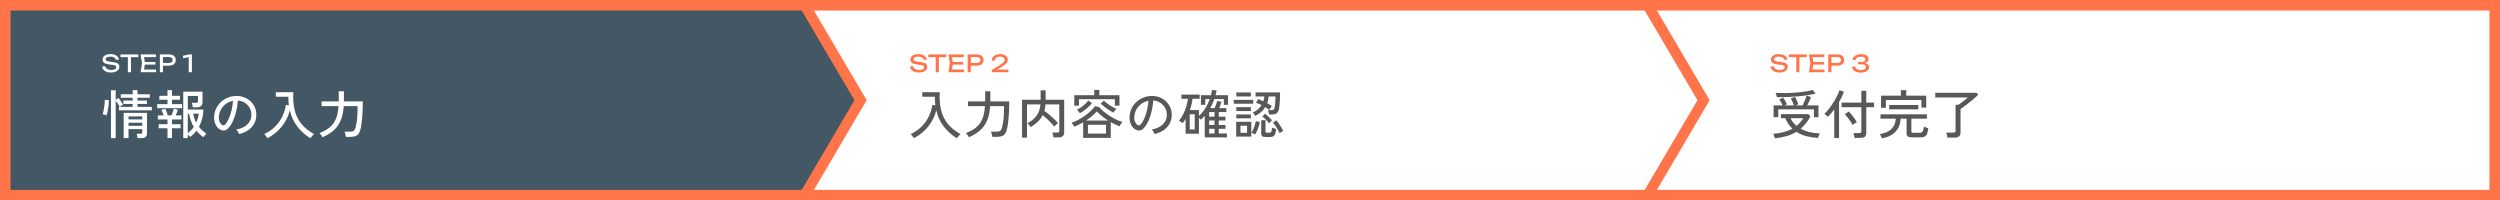 <?xml version="1.0" encoding="UTF-8"?>
<svg id="Layer_2" data-name="Layer 2" xmlns="http://www.w3.org/2000/svg" viewBox="0 0 948 76">
  <rect x="0" y="0" width="948" height="76" fill="#333333" stroke="none"/>
  <defs>
    <style>
      .cls-1 {
        fill: #ff7449;
      }

      .cls-2 {
        fill: #fff;
      }

      .cls-3 {
        fill: #595757;
      }

      .cls-4 {
        fill: #435764;
      }
    </style>
  </defs>
  <g id="_ガター" data-name="★ガター">
    <g>
      <g>
        <rect class="cls-2" x="608.67" y="2" width="337.33" height="72"/>
        <path class="cls-1" d="M944,4v68h-333.33V4h333.33M948,0h-341.33v76h341.33V0h0Z"/>
      </g>
      <g>
        <polygon class="cls-2" points="295.33 74 295.33 2 624.81 2 645.99 38 624.81 74 295.33 74"/>
        <path class="cls-1" d="M623.67,4l20,34-20,34h-326.33V4h326.33M625.95,0h-332.62v76h332.62l1.16-1.97,20-34,1.19-2.03-1.19-2.03-20-34-1.16-1.97h0Z"/>
      </g>
      <g>
        <polygon class="cls-4" points="2 74 2 2 305.14 2 326.32 38 305.14 74 2 74"/>
        <path class="cls-1" d="M304,4l20,34-20,34H4V4h300M306.29,0H0v76h306.29l1.16-1.97,20-34,1.19-2.03-1.19-2.03L307.45,1.97l-1.16-1.97h0Z"/>
      </g>
      <g>
        <path class="cls-1" d="M671.42,25.19h1.21c.04.27.15.51.34.71.19.2.44.36.75.47.31.11.67.17,1.08.17.61,0,1.09-.09,1.44-.28.35-.19.53-.45.53-.77,0-.26-.1-.46-.31-.59-.2-.13-.57-.23-1.11-.3l-1.46-.19c-.82-.11-1.41-.31-1.78-.61-.37-.3-.55-.72-.55-1.26,0-.41.12-.77.37-1.08.25-.3.6-.54,1.06-.7.46-.16.99-.25,1.6-.25s1.14.09,1.61.27c.47.18.84.43,1.12.75.28.32.43.7.45,1.13h-1.21c-.03-.24-.13-.45-.3-.62-.17-.17-.4-.31-.69-.41s-.63-.15-1.02-.15c-.55,0-.99.09-1.32.27-.33.18-.5.43-.5.74,0,.24.1.42.29.55.19.13.54.23,1.02.29l1.48.21c.61.08,1.08.2,1.44.34.35.14.6.33.75.57.15.24.22.54.22.91,0,.43-.13.81-.4,1.13-.26.32-.63.57-1.11.75-.48.18-1.03.27-1.67.27s-1.22-.1-1.71-.29-.89-.47-1.17-.81c-.29-.35-.44-.75-.47-1.22Z"/>
        <path class="cls-1" d="M678.36,20.64h6.77v1.04h-6.77v-1.04ZM681.15,21.19h1.19v6.2h-1.19v-6.2Z"/>
        <path class="cls-1" d="M687.66,24.01l-.48,3.02-.57-.67h5.24v1.03h-5.89l.54-3.38-.54-3.38h5.84v1.03h-5.19l.57-.67.48,3.02ZM691.6,23.52v.99h-4.72v-.99h4.72Z"/>
        <path class="cls-1" d="M696.85,20.64c.5,0,.94.09,1.31.27.37.18.65.43.85.75.2.32.3.69.3,1.11s-.1.79-.3,1.11c-.2.32-.49.57-.85.75-.37.18-.81.27-1.31.27h-3.03v-1.03h2.99c.41,0,.73-.1.96-.3.23-.2.35-.47.35-.81s-.12-.61-.35-.81c-.23-.2-.55-.3-.96-.3h-2.87l.53-.59v6.32h-1.19v-6.75h3.57Z"/>
        <path class="cls-1" d="M702.48,22.72c.04-.41.19-.79.46-1.12.26-.33.63-.6,1.1-.79.47-.19,1.03-.29,1.69-.29.58,0,1.09.08,1.52.23.43.15.76.37.99.64.23.27.35.6.35.97,0,.31-.09.59-.27.84-.18.25-.46.45-.83.59s-.84.22-1.39.22v-.17c.55-.02,1.03.03,1.42.15.4.12.7.31.91.56.21.25.32.55.32.91,0,.4-.12.76-.37,1.07-.25.31-.6.56-1.07.73-.46.18-1.03.27-1.71.27s-1.22-.09-1.71-.28c-.49-.19-.87-.45-1.14-.8-.27-.34-.42-.74-.45-1.2h1.2c.05.42.26.74.61.97.35.22.85.34,1.49.34s1.12-.1,1.45-.32c.32-.21.49-.5.49-.86,0-.22-.05-.4-.17-.54-.11-.15-.29-.26-.55-.34-.25-.08-.6-.12-1.03-.12h-1.22v-.88h1.22c.56,0,.96-.09,1.21-.27.25-.18.38-.42.38-.71,0-.32-.14-.57-.42-.75-.28-.18-.71-.27-1.3-.27s-1.03.11-1.37.32c-.34.21-.54.52-.61.91h-1.2Z"/>
      </g>
      <g>
        <path class="cls-1" d="M345.09,25.19h1.21c.04.27.15.51.34.71.19.2.44.36.75.47.31.11.67.17,1.08.17.61,0,1.09-.09,1.44-.28.35-.19.53-.45.53-.77,0-.26-.1-.46-.31-.59-.2-.13-.57-.23-1.11-.3l-1.46-.19c-.82-.11-1.41-.31-1.78-.61-.37-.3-.55-.72-.55-1.26,0-.41.12-.77.37-1.08.25-.3.6-.54,1.06-.7.46-.16.99-.25,1.6-.25s1.14.09,1.61.27c.47.18.84.43,1.12.75.28.32.43.7.45,1.13h-1.21c-.03-.24-.13-.45-.3-.62-.17-.17-.4-.31-.69-.41s-.63-.15-1.02-.15c-.55,0-.99.09-1.32.27-.33.18-.5.43-.5.74,0,.24.1.42.29.55.19.13.54.23,1.02.29l1.48.21c.61.08,1.08.2,1.44.34.35.14.6.33.75.57.15.24.22.54.22.91,0,.43-.13.81-.4,1.13-.26.32-.63.57-1.11.75-.48.18-1.03.27-1.67.27s-1.22-.1-1.71-.29-.89-.47-1.17-.81c-.29-.35-.44-.75-.47-1.22Z"/>
        <path class="cls-1" d="M352.03,20.64h6.77v1.04h-6.77v-1.04ZM354.82,21.19h1.19v6.2h-1.19v-6.2Z"/>
        <path class="cls-1" d="M361.33,24.01l-.48,3.02-.57-.67h5.24v1.03h-5.89l.54-3.38-.54-3.38h5.84v1.03h-5.19l.57-.67.48,3.02ZM365.27,23.52v.99h-4.72v-.99h4.72Z"/>
        <path class="cls-1" d="M370.52,20.64c.5,0,.94.09,1.31.27.37.18.65.43.85.75.2.32.3.69.3,1.11s-.1.79-.3,1.11c-.2.32-.49.57-.85.75-.37.18-.81.27-1.31.27h-3.03v-1.03h2.99c.41,0,.73-.1.96-.3.23-.2.35-.47.35-.81s-.12-.61-.35-.81c-.23-.2-.55-.3-.96-.3h-2.87l.53-.59v6.32h-1.19v-6.75h3.57Z"/>
        <path class="cls-1" d="M376.02,22.96c.04-.5.2-.93.48-1.3.29-.37.67-.65,1.14-.85s1.01-.3,1.62-.3,1.08.09,1.52.27c.43.18.77.43,1.02.76s.36.7.36,1.12c0,.33-.08.64-.24.92-.16.28-.42.57-.78.86-.36.29-.85.62-1.47.99l-2.24,1.32-.15-.35h5.09v.99h-6.28v-.86l2.87-1.75c.5-.31.9-.57,1.19-.8s.5-.44.62-.63.19-.41.19-.63c0-.23-.06-.44-.19-.63-.13-.19-.32-.33-.57-.44-.25-.11-.58-.16-.98-.16-.45,0-.82.07-1.11.2-.29.13-.5.31-.64.54-.14.22-.23.47-.26.74h-1.2Z"/>
      </g>
      <g>
        <path class="cls-2" d="M38.75,25.19h1.21c.04.27.15.51.34.71.19.2.44.36.75.47.31.11.67.17,1.08.17.61,0,1.09-.09,1.44-.28.35-.19.53-.45.53-.77,0-.26-.1-.46-.31-.59-.2-.13-.57-.23-1.11-.3l-1.46-.19c-.82-.11-1.41-.31-1.78-.61-.37-.3-.55-.72-.55-1.26,0-.41.12-.77.37-1.08.25-.3.6-.54,1.06-.7.46-.16.99-.25,1.6-.25s1.14.09,1.61.27c.47.18.84.43,1.12.75.28.32.43.7.45,1.13h-1.21c-.03-.24-.13-.45-.3-.62-.17-.17-.4-.31-.69-.41s-.63-.15-1.02-.15c-.55,0-.99.09-1.32.27-.33.18-.5.43-.5.74,0,.24.1.42.29.55.19.13.54.23,1.02.29l1.48.21c.61.08,1.08.2,1.44.34.35.14.6.33.75.57.15.24.22.54.22.91,0,.43-.13.81-.4,1.13-.26.32-.63.57-1.11.75-.48.18-1.03.27-1.67.27s-1.22-.1-1.71-.29-.89-.47-1.17-.81c-.29-.35-.44-.75-.47-1.22Z"/>
        <path class="cls-2" d="M45.69,20.64h6.77v1.04h-6.77v-1.04ZM48.48,21.19h1.19v6.2h-1.19v-6.2Z"/>
        <path class="cls-2" d="M55,24.01l-.48,3.02-.57-.67h5.24v1.03h-5.89l.54-3.38-.54-3.38h5.84v1.03h-5.19l.57-.67.48,3.02ZM58.93,23.52v.99h-4.72v-.99h4.72Z"/>
        <path class="cls-2" d="M64.19,20.64c.5,0,.94.09,1.31.27.37.18.65.43.85.75.2.32.3.69.3,1.11s-.1.79-.3,1.11c-.2.32-.49.57-.85.75-.37.18-.81.27-1.31.27h-3.03v-1.03h2.99c.41,0,.73-.1.96-.3.23-.2.35-.47.35-.81s-.12-.61-.35-.81c-.23-.2-.55-.3-.96-.3h-2.87l.53-.59v6.32h-1.19v-6.75h3.57Z"/>
        <path class="cls-2" d="M72.76,20.64v6.75h-1.19v-6.39l.65.58-2.83.49v-.95l2.47-.49h.89Z"/>
      </g>
      <g>
        <path class="cls-3" d="M673.03,52.45c-.03-.12-.08-.29-.15-.52s-.15-.46-.24-.69c-.09-.23-.17-.4-.25-.51,2.92-.2,5.35-.85,7.28-1.94-1.08-1.04-1.98-2.37-2.7-3.98h-1.66v-1.54h10.44l.74.9c-.52.96-1.09,1.82-1.7,2.59-.61.77-1.27,1.45-1.98,2.05.99.56,2.09.98,3.32,1.27,1.23.29,2.54.46,3.94.51-.08.12-.17.29-.27.52-.1.23-.19.45-.26.68s-.13.4-.17.52c-1.61-.11-3.1-.34-4.47-.7-1.37-.36-2.6-.9-3.71-1.62-1.09.67-2.31,1.2-3.65,1.6-1.34.4-2.84.69-4.51.86ZM672.55,44.45v-4.48h3.4c-.15-.37-.34-.77-.57-1.2s-.45-.78-.65-1.06l1.46-.68c.15.19.31.43.49.73.18.3.35.61.52.93.17.32.3.61.39.86l-.92.42h3.56c-.08-.27-.19-.57-.32-.9s-.27-.66-.42-.97-.28-.57-.4-.77l1.58-.6c.13.21.28.49.44.84s.32.7.47,1.05.27.66.35.93l-1.16.42h2.76c.17-.33.36-.73.57-1.18.21-.45.4-.91.57-1.36.17-.45.31-.84.4-1.16l1.68.52c-.13.41-.34.92-.62,1.52-.28.6-.55,1.15-.82,1.66h4.26v4.48h-1.74v-3h-13.5v3h-1.78ZM673.79,36.85c-.01-.13-.05-.3-.11-.51-.06-.21-.13-.42-.2-.63-.07-.21-.14-.37-.19-.48,1.16.05,2.4.07,3.73.05,1.33-.02,2.64-.08,3.95-.18,1.31-.1,2.52-.23,3.63-.4s2.04-.36,2.77-.59l1.12,1.38c-1.24.31-2.66.56-4.26.77-1.6.21-3.29.36-5.07.46-1.78.1-3.57.14-5.37.13ZM681.23,47.73c.51-.4.98-.84,1.41-1.33.43-.49.83-1.02,1.19-1.59h-4.88c.28.57.61,1.1,1,1.59s.81.93,1.28,1.33Z"/>
        <path class="cls-3" d="M695.55,52.35v-10.86c-.4.53-.81,1.04-1.22,1.52-.41.48-.81.91-1.2,1.28-.12-.15-.33-.34-.62-.59-.29-.25-.53-.42-.72-.53.41-.36.85-.82,1.32-1.38.47-.56.93-1.18,1.4-1.85.47-.67.9-1.36,1.31-2.06.41-.7.76-1.37,1.05-2,.29-.63.51-1.19.64-1.67l1.7.6c-.21.61-.48,1.25-.79,1.92-.31.67-.66,1.33-1.05,2v13.62h-1.82ZM703.23,52.29c-.01-.25-.07-.57-.16-.96-.09-.39-.19-.68-.28-.88h2.26c.28,0,.48-.05.6-.15.12-.1.18-.28.18-.55v-9.1h-7.48v-1.74h7.48v-4.48h1.86v4.48h2.96v1.74h-2.96v9.76c0,.65-.18,1.13-.53,1.43-.35.3-.9.45-1.65.45h-2.28ZM702.51,47.39c-.19-.37-.46-.82-.81-1.34-.35-.52-.72-1.03-1.11-1.53s-.73-.9-1.04-1.21l1.52-1.04c.32.32.67.72,1.05,1.19.38.47.75.96,1.11,1.46.36.5.65.96.88,1.39-.12.05-.29.15-.51.29-.22.14-.43.29-.64.44-.21.15-.36.27-.45.35Z"/>
        <path class="cls-3" d="M713.63,52.45c-.03-.12-.09-.29-.19-.5-.1-.21-.21-.42-.32-.63-.11-.21-.22-.37-.31-.49,1.97-.28,3.46-.94,4.46-1.98s1.54-2.33,1.62-3.86h-5.82v-1.64h17.62v1.64h-5.9v4.8c0,.2.05.35.16.44.11.09.31.14.6.14h2.28c.37,0,.67-.06.89-.18.22-.12.39-.35.52-.69.13-.34.22-.84.27-1.51.2.12.47.24.82.36.35.12.64.21.88.28-.12.99-.29,1.73-.52,2.22-.23.49-.53.82-.92.98-.39.16-.88.24-1.48.24h-3.36c-.73,0-1.24-.11-1.53-.33-.29-.22-.43-.6-.43-1.13v-5.62h-2.26c-.08,1.99-.72,3.63-1.91,4.93s-2.92,2.14-5.17,2.53ZM713.29,40.89v-4.62h7.52v-2.1h2.04v2.1h7.58v4.54h-1.82v-2.88h-13.48v2.96h-1.84ZM716.37,41.45v-1.64h11.06v1.64h-11.06Z"/>
        <path class="cls-3" d="M738.45,52.19c-.03-.27-.08-.6-.16-1-.08-.4-.17-.71-.26-.92h2.72c.29,0,.5-.05.62-.15.12-.1.18-.28.18-.55v-9.84h1.08c.31-.2.69-.47,1.14-.81s.9-.69,1.35-1.05c.45-.36.81-.67,1.09-.92h-12.36v-1.76h15.7l.56.76c-.43.44-.93.91-1.5,1.4s-1.17.99-1.79,1.48-1.22.96-1.81,1.39c-.59.43-1.11.8-1.58,1.11v8.92c0,.67-.18,1.16-.55,1.47-.37.31-.94.47-1.71.47h-2.72Z"/>
      </g>
      <g>
        <path class="cls-3" d="M362.82,52.43c-1.97-1.25-3.63-2.74-4.97-4.47-1.34-1.73-2.28-3.78-2.83-6.15-.35,1.49-.92,2.91-1.72,4.25-.8,1.34-1.77,2.55-2.92,3.63s-2.43,1.98-3.84,2.7c-.12-.23-.3-.5-.55-.81-.25-.31-.46-.56-.65-.73,1.63-.79,3.01-1.75,4.14-2.88s2.04-2.4,2.71-3.79c.67-1.39,1.12-2.86,1.35-4.41l1.14.2c-.07-.52-.12-1.05-.15-1.6s-.05-1.11-.05-1.68h-4.76v-1.74h6.64c-.15,2.52.01,4.76.48,6.72s1.3,3.69,2.5,5.2c1.2,1.51,2.83,2.83,4.88,3.98-.13.09-.29.24-.47.43-.18.19-.35.39-.52.6-.17.21-.3.39-.41.55Z"/>
        <path class="cls-3" d="M367.42,52.05c-.07-.16-.17-.34-.32-.55s-.29-.41-.44-.6c-.15-.19-.27-.34-.38-.43,1.19-.47,2.21-.99,3.08-1.57.87-.58,1.59-1.26,2.16-2.05.57-.79,1.02-1.72,1.35-2.79.33-1.07.54-2.34.63-3.81h-6.42v-1.8h6.5v-3.84h1.96v3.24c0,.09,0,.19-.01.29,0,.1,0,.2,0,.31h7.18c0,2.37-.08,4.43-.24,6.17s-.33,3.04-.52,3.89c-.17.87-.41,1.55-.72,2.04s-.71.84-1.22,1.04c-.51.2-1.16.3-1.96.3h-1.78c-.03-.28-.09-.62-.18-1.02-.09-.4-.19-.71-.3-.94h2.22c.59,0,1.03-.12,1.32-.37.29-.25.52-.7.68-1.37.12-.47.23-1.01.34-1.64.11-.63.2-1.44.27-2.44s.11-2.29.11-3.86h-5.26c-.13,1.95-.47,3.65-1.02,5.11s-1.38,2.73-2.51,3.82c-1.13,1.09-2.63,2.04-4.51,2.87Z"/>
        <path class="cls-3" d="M387.56,52.21v-14.4h7.04v-3.56h1.9v3.56h7.04v12.4c0,1.27-.74,1.9-2.22,1.9h-1.84c-.03-.25-.08-.57-.16-.95s-.17-.68-.26-.89h1.84c.28,0,.48-.05.6-.15s.18-.28.18-.55v-9.98h-5.24c-.05.88-.19,1.7-.42,2.46.59.4,1.21.88,1.86,1.43.65.55,1.27,1.11,1.86,1.67.59.56,1.07,1.07,1.46,1.54-.12.08-.28.21-.48.38-.2.17-.39.35-.57.53-.18.18-.31.34-.39.47-.33-.47-.74-.96-1.22-1.48-.48-.52-.99-1.04-1.54-1.55-.55-.51-1.09-.98-1.62-1.39-.48.96-1.1,1.81-1.87,2.54s-1.66,1.4-2.69,2c-.05-.13-.16-.3-.33-.5-.17-.2-.34-.39-.52-.58-.18-.19-.32-.31-.43-.36,1.39-.68,2.53-1.6,3.42-2.75s1.42-2.62,1.58-4.41h-5.1v12.62h-1.88Z"/>
        <path class="cls-3" d="M410.74,52.29v-5.92c-.55.32-1.11.62-1.68.91s-1.15.54-1.72.77c-.09-.19-.24-.44-.45-.76-.21-.32-.4-.56-.59-.72.88-.31,1.76-.7,2.65-1.17s1.73-1,2.54-1.58,1.53-1.18,2.17-1.79c.64-.61,1.15-1.21,1.54-1.78l1.58.32c.4.52.93,1.06,1.58,1.61.65.55,1.38,1.09,2.19,1.62.81.53,1.64,1,2.51,1.43.87.43,1.72.77,2.56,1.02-.11.11-.23.27-.38.48-.15.21-.28.43-.41.64-.13.21-.22.39-.29.52-1.09-.4-2.21-.93-3.34-1.58v5.98h-10.46ZM407.36,40.07v-3.98h7.58v-1.98h1.92v1.98h7.64v3.98h-1.74v-2.46h-13.62v2.46h-1.78ZM409.52,42.95c-.07-.12-.18-.27-.33-.44-.15-.17-.31-.35-.46-.52-.15-.17-.28-.29-.39-.36.48-.23,1-.54,1.57-.94.57-.4,1.1-.83,1.59-1.28s.88-.87,1.16-1.26l1.44.96c-.57.71-1.27,1.41-2.1,2.1-.83.69-1.65,1.27-2.48,1.74ZM411.8,45.71h8.42c-.87-.55-1.67-1.12-2.42-1.72-.75-.6-1.37-1.19-1.86-1.76-.53.6-1.15,1.19-1.85,1.78-.7.59-1.46,1.15-2.29,1.7ZM412.54,50.67h6.86v-3.34h-6.86v3.34ZM422.24,42.73c-.47-.23-1.01-.54-1.62-.93-.61-.39-1.21-.82-1.79-1.27s-1.07-.87-1.47-1.24l1.2-1.12c.39.36.86.74,1.41,1.15.55.41,1.13.78,1.73,1.13.6.35,1.15.62,1.64.82-.11.09-.24.23-.39.42s-.29.38-.42.57c-.13.19-.22.35-.29.47Z"/>
        <path class="cls-3" d="M437.78,50.83c-.07-.24-.21-.54-.43-.91-.22-.37-.44-.64-.65-.83,1.2-.19,2.22-.53,3.06-1.04.84-.51,1.49-1.13,1.95-1.86s.71-1.53.75-2.38c.04-.8-.07-1.54-.33-2.21-.26-.67-.63-1.26-1.11-1.77-.48-.51-1.04-.91-1.67-1.21-.63-.3-1.31-.47-2.03-.51-.09,1.29-.29,2.6-.58,3.92-.29,1.32-.69,2.55-1.19,3.68-.5,1.13-1.1,2.08-1.79,2.84-.47.51-.94.81-1.41.9-.47.09-.97.03-1.49-.18-.51-.21-.96-.56-1.36-1.05-.4-.49-.71-1.07-.92-1.75-.21-.68-.3-1.41-.26-2.2.07-1.17.34-2.25.83-3.24.49-.99,1.14-1.84,1.97-2.55.83-.71,1.77-1.25,2.84-1.62,1.07-.37,2.21-.52,3.42-.45.96.05,1.87.27,2.72.66s1.61.91,2.26,1.58,1.16,1.45,1.51,2.34c.35.89.5,1.88.45,2.96-.09,1.73-.71,3.2-1.86,4.4-1.15,1.2-2.71,2.03-4.68,2.48ZM431.38,47.41c.15.09.32.14.52.13.2,0,.39-.11.58-.31.52-.55.99-1.29,1.41-2.24.42-.95.77-2.01,1.05-3.18.28-1.17.46-2.37.54-3.58-1.01.19-1.91.57-2.7,1.16-.79.59-1.41,1.31-1.88,2.16-.47.85-.73,1.79-.78,2.8-.04.73.07,1.37.32,1.91.25.54.57.92.94,1.15Z"/>
        <path class="cls-3" d="M456.84,52.11v-8.2c-.48.56-.98,1.06-1.5,1.5-.15-.21-.38-.46-.7-.74v6.04h-5.06v-5.62c-.17.29-.36.58-.55.85s-.4.54-.61.79c-.08-.09-.21-.2-.38-.33s-.35-.25-.53-.37c-.18-.12-.33-.21-.45-.26.59-.67,1.12-1.47,1.59-2.41.47-.94.87-1.93,1.19-2.96.32-1.03.53-2.01.62-2.93h-2.46v-1.6h6.92v1.6h-2.72c-.16,1.44-.49,2.86-1,4.26h3.44v2.2c.91-.8,1.71-1.75,2.41-2.85.7-1.1,1.27-2.27,1.71-3.51h-1.72v2.18h-1.64v-3.66h3.8c.09-.33.17-.66.23-.99.06-.33.12-.66.17-.99l1.74.18c-.05.31-.11.61-.18.91s-.14.6-.22.89h4.74v3.66h-1.6v-2.18h-3.6c-.21.61-.45,1.21-.71,1.78-.26.57-.54,1.13-.85,1.66h1.68c.19-.43.37-.9.56-1.43.19-.53.32-.96.4-1.29l1.64.32c-.08.29-.21.68-.39,1.15-.18.47-.35.89-.51,1.25h2.74v1.48h-2.88v1.74h2.54v1.44h-2.54v1.74h2.54v1.44h-2.54v1.76h3.1v1.5h-8.42ZM451.14,49.09h1.9v-5.76h-1.9v5.76ZM458.5,44.23h2.04v-1.74h-2.04v1.74ZM458.5,47.41h2.04v-1.74h-2.04v1.74ZM458.5,50.61h2.04v-1.76h-2.04v1.76Z"/>
        <path class="cls-3" d="M467.84,39.33v-1.46h7.38v1.46h-7.38ZM468.76,51.81v-5.62h5.74v5.62h-5.74ZM468.8,36.57v-1.5h5.54v1.5h-5.54ZM468.8,42.11v-1.48h5.54v1.48h-5.54ZM468.8,44.87v-1.46h5.54v1.46h-5.54ZM470.38,50.35h2.5v-2.68h-2.5v2.68ZM475.96,50.99c-.15-.09-.37-.21-.68-.35-.31-.14-.55-.24-.74-.29.23-.32.45-.74.68-1.27.23-.53.43-1.07.61-1.64.18-.57.31-1.06.39-1.49l1.5.34c-.13.77-.36,1.59-.69,2.46-.33.87-.68,1.61-1.07,2.24ZM476,43.95c-.09-.16-.24-.38-.43-.67s-.36-.5-.51-.63c.76-.33,1.41-.74,1.96-1.21s1-1,1.36-1.59c-.35-.17-.69-.34-1.04-.49s-.69-.29-1.04-.41l.76-1.38c.32.11.65.23.99.38s.68.3,1.01.46c.21-.6.35-1.21.4-1.84h-3.34v-1.54h9.28c0,.68-.01,1.4-.04,2.17s-.07,1.5-.12,2.19c-.05.69-.13,1.27-.22,1.72-.17.88-.46,1.48-.87,1.81-.41.33-1.04.49-1.89.49h-1.04c-.03-.23-.08-.51-.15-.86-.07-.35-.15-.61-.23-.8h1.2c.52,0,.85-.08.99-.24.14-.16.26-.47.35-.92.07-.27.12-.64.16-1.11.04-.47.07-.97.09-1.5.02-.53.03-1,.03-1.41h-2.58c-.05.45-.12.9-.21,1.33-.09.43-.2.84-.35,1.23.32.17.63.35.93.53.3.18.58.36.83.53-.07.09-.16.24-.29.43s-.25.39-.37.58c-.12.19-.21.35-.26.47-.45-.32-.97-.67-1.56-1.04-.87,1.39-2.13,2.49-3.8,3.32ZM479.92,51.97c-.59,0-1.01-.1-1.27-.29s-.39-.52-.39-.99v-5.1h1.62v4.2c0,.19.04.32.12.4s.24.12.48.12h.8c.25,0,.45-.04.59-.11.14-.07.24-.25.31-.52.07-.27.12-.71.16-1.31.17.09.43.19.76.3.33.11.61.19.82.26-.08.87-.22,1.52-.41,1.95-.19.43-.46.72-.8.87s-.77.22-1.29.22h-1.5ZM481.26,46.79c-.32-.43-.72-.88-1.19-1.37-.47-.49-.93-.88-1.37-1.19l1-1.12c.43.32.88.71,1.36,1.18.48.47.91.91,1.28,1.34-.08.07-.19.17-.33.32s-.28.3-.42.45c-.14.15-.25.28-.33.39ZM485.26,50.53c-.17-.41-.4-.87-.69-1.36-.29-.49-.59-.98-.91-1.45-.32-.47-.63-.88-.94-1.23l1.26-.88c.33.37.66.8.99,1.28.33.48.63.96.92,1.44.29.48.53.92.73,1.32-.11.04-.25.12-.44.23s-.37.23-.54.35c-.17.12-.3.22-.38.3Z"/>
      </g>
      <g>
        <path class="cls-2" d="M40.43,43.77c-.09-.04-.24-.09-.45-.16-.21-.07-.41-.13-.6-.19-.19-.06-.34-.1-.45-.11.11-.31.21-.69.31-1.16s.19-.97.26-1.51c.07-.54.13-1.06.18-1.55.05-.49.07-.91.07-1.24l1.58.16c-.01.45-.05.96-.11,1.51-.06.55-.14,1.11-.23,1.67-.09.56-.19,1.07-.29,1.52-.1.45-.19.81-.27,1.06ZM42.07,52.37v-18.14h1.8v3.62l1.04-.72c.2.25.41.54.64.85s.44.62.64.91c.2.29.35.55.46.76l-1.26.88h4.92v-1.12h-3.54v-1.28h3.54v-1.06h-4.52v-1.32h4.52v-1.56h1.82v1.56h4.68v1.32h-4.68v1.06h3.6v1.28h-3.6v1.12h5.44v1.3h-12.48v-1.3h.3c-.17-.33-.41-.74-.7-1.21-.29-.47-.57-.88-.82-1.21v14.26h-1.8ZM46.89,52.37v-9.58h8.86v7.74c0,.64-.18,1.11-.53,1.4-.35.29-.9.44-1.63.44h-1.46c-.01-.25-.04-.53-.09-.84s-.12-.58-.21-.82h1.42c.28,0,.46-.04.55-.13s.13-.26.13-.51v-1.1h-5.2v3.4h-1.84ZM48.73,45.27h5.2v-1.14h-5.2v1.14ZM48.73,47.71h5.2v-1.18h-5.2v1.18Z"/>
        <path class="cls-2" d="M59.61,41.03v-1.54h3.9v-1.68h-3.08v-1.48h3.08v-2.16h1.7v2.16h3.04v1.48h-3.04v1.68h3.82v1.54h-9.42ZM63.51,52.35v-3.72h-3.34v-1.54h3.34v-1.78h-3.66v-1.54h2.18c-.12-.36-.26-.74-.42-1.13-.16-.39-.31-.71-.44-.95l1.52-.44c.16.33.33.75.52,1.25.19.5.33.92.42,1.27h1.4c.16-.39.33-.83.5-1.33.17-.5.29-.9.36-1.21l1.56.38c-.09.31-.22.66-.37,1.05s-.31.76-.47,1.11h2.2v1.54h-3.6v1.78h3.26v1.54h-3.26v3.72h-1.7ZM69.49,52.35v-17.6h7.3v3.8c0,.73-.17,1.27-.52,1.62s-.87.52-1.58.52h-1.58c-.03-.27-.08-.57-.15-.91-.07-.34-.15-.6-.23-.79h1.58c.27,0,.46-.05.58-.14.12-.09.18-.27.18-.52v-1.96h-3.86v5.16h5.94c-.08,2.47-.65,4.65-1.72,6.56.39.49.82.96,1.3,1.39.48.43.99.83,1.52,1.19-.13.12-.32.33-.57.62-.25.29-.43.53-.55.72-1.01-.69-1.89-1.51-2.64-2.44-.33.44-.7.86-1.09,1.25-.39.39-.82.76-1.29,1.09-.09-.11-.23-.25-.4-.43-.17-.18-.34-.34-.5-.47v1.34h-1.72ZM71.21,50.47c.88-.65,1.63-1.43,2.26-2.34-.88-1.51-1.47-3.18-1.78-5.02h-.48v7.36ZM74.41,46.51c.49-1.08.81-2.21.94-3.4h-2.1c.11.61.26,1.2.45,1.77.19.57.43,1.11.71,1.63Z"/>
        <path class="cls-2" d="M90.65,50.83c-.07-.24-.21-.54-.43-.91-.22-.37-.44-.64-.65-.83,1.2-.19,2.22-.53,3.06-1.04.84-.51,1.49-1.13,1.95-1.86s.71-1.53.75-2.38c.04-.8-.07-1.54-.33-2.21-.26-.67-.63-1.26-1.11-1.77-.48-.51-1.04-.91-1.67-1.21-.63-.3-1.31-.47-2.03-.51-.09,1.29-.29,2.6-.58,3.92-.29,1.32-.69,2.55-1.19,3.68-.5,1.13-1.1,2.08-1.79,2.84-.47.51-.94.81-1.41.9-.47.09-.97.03-1.49-.18-.51-.21-.96-.56-1.36-1.05-.4-.49-.71-1.07-.92-1.75-.21-.68-.3-1.41-.26-2.2.07-1.17.34-2.25.83-3.24.49-.99,1.14-1.84,1.97-2.55.83-.71,1.77-1.25,2.84-1.62,1.07-.37,2.21-.52,3.42-.45.96.05,1.87.27,2.72.66s1.61.91,2.26,1.58,1.16,1.45,1.51,2.34c.35.89.5,1.88.45,2.96-.09,1.73-.71,3.2-1.86,4.4-1.15,1.2-2.71,2.03-4.68,2.48ZM84.25,47.41c.15.09.32.14.52.13.2,0,.39-.11.58-.31.52-.55.99-1.29,1.41-2.24.42-.95.77-2.01,1.05-3.18.28-1.17.46-2.37.54-3.58-1.01.19-1.91.57-2.7,1.16-.79.59-1.41,1.31-1.88,2.16-.47.85-.73,1.79-.78,2.8-.04.73.07,1.37.32,1.91.25.54.57.92.94,1.15Z"/>
        <path class="cls-2" d="M117.69,52.43c-1.97-1.25-3.63-2.74-4.97-4.47-1.34-1.73-2.28-3.78-2.83-6.15-.35,1.49-.92,2.91-1.72,4.25-.8,1.34-1.77,2.55-2.92,3.63s-2.43,1.98-3.84,2.7c-.12-.23-.3-.5-.55-.81-.25-.31-.46-.56-.65-.73,1.63-.79,3.01-1.75,4.14-2.88s2.04-2.4,2.71-3.79c.67-1.39,1.12-2.86,1.35-4.41l1.14.2c-.07-.52-.12-1.05-.15-1.6s-.05-1.11-.05-1.68h-4.76v-1.74h6.64c-.15,2.52.01,4.76.48,6.72s1.3,3.69,2.5,5.2c1.2,1.51,2.83,2.83,4.88,3.98-.13.09-.29.24-.47.43-.18.19-.35.39-.52.6-.17.21-.3.39-.41.55Z"/>
        <path class="cls-2" d="M122.29,52.05c-.07-.16-.17-.34-.32-.55s-.29-.41-.44-.6c-.15-.19-.27-.34-.38-.43,1.19-.47,2.21-.99,3.08-1.57.87-.58,1.59-1.26,2.16-2.05.57-.79,1.02-1.72,1.35-2.79.33-1.07.54-2.34.63-3.81h-6.42v-1.8h6.5v-3.84h1.96v3.24c0,.09,0,.19-.01.29,0,.1,0,.2,0,.31h7.18c0,2.37-.08,4.43-.24,6.17s-.33,3.04-.52,3.89c-.17.87-.41,1.55-.72,2.04s-.71.84-1.22,1.04c-.51.2-1.16.3-1.96.3h-1.78c-.03-.28-.09-.62-.18-1.02-.09-.4-.19-.71-.3-.94h2.22c.59,0,1.03-.12,1.32-.37.29-.25.52-.7.68-1.37.12-.47.23-1.01.34-1.64.11-.63.2-1.44.27-2.44s.11-2.29.11-3.86h-5.26c-.13,1.95-.47,3.65-1.02,5.11s-1.38,2.73-2.51,3.82c-1.13,1.09-2.63,2.04-4.51,2.87Z"/>
      </g>
    </g>
  </g>
</svg>